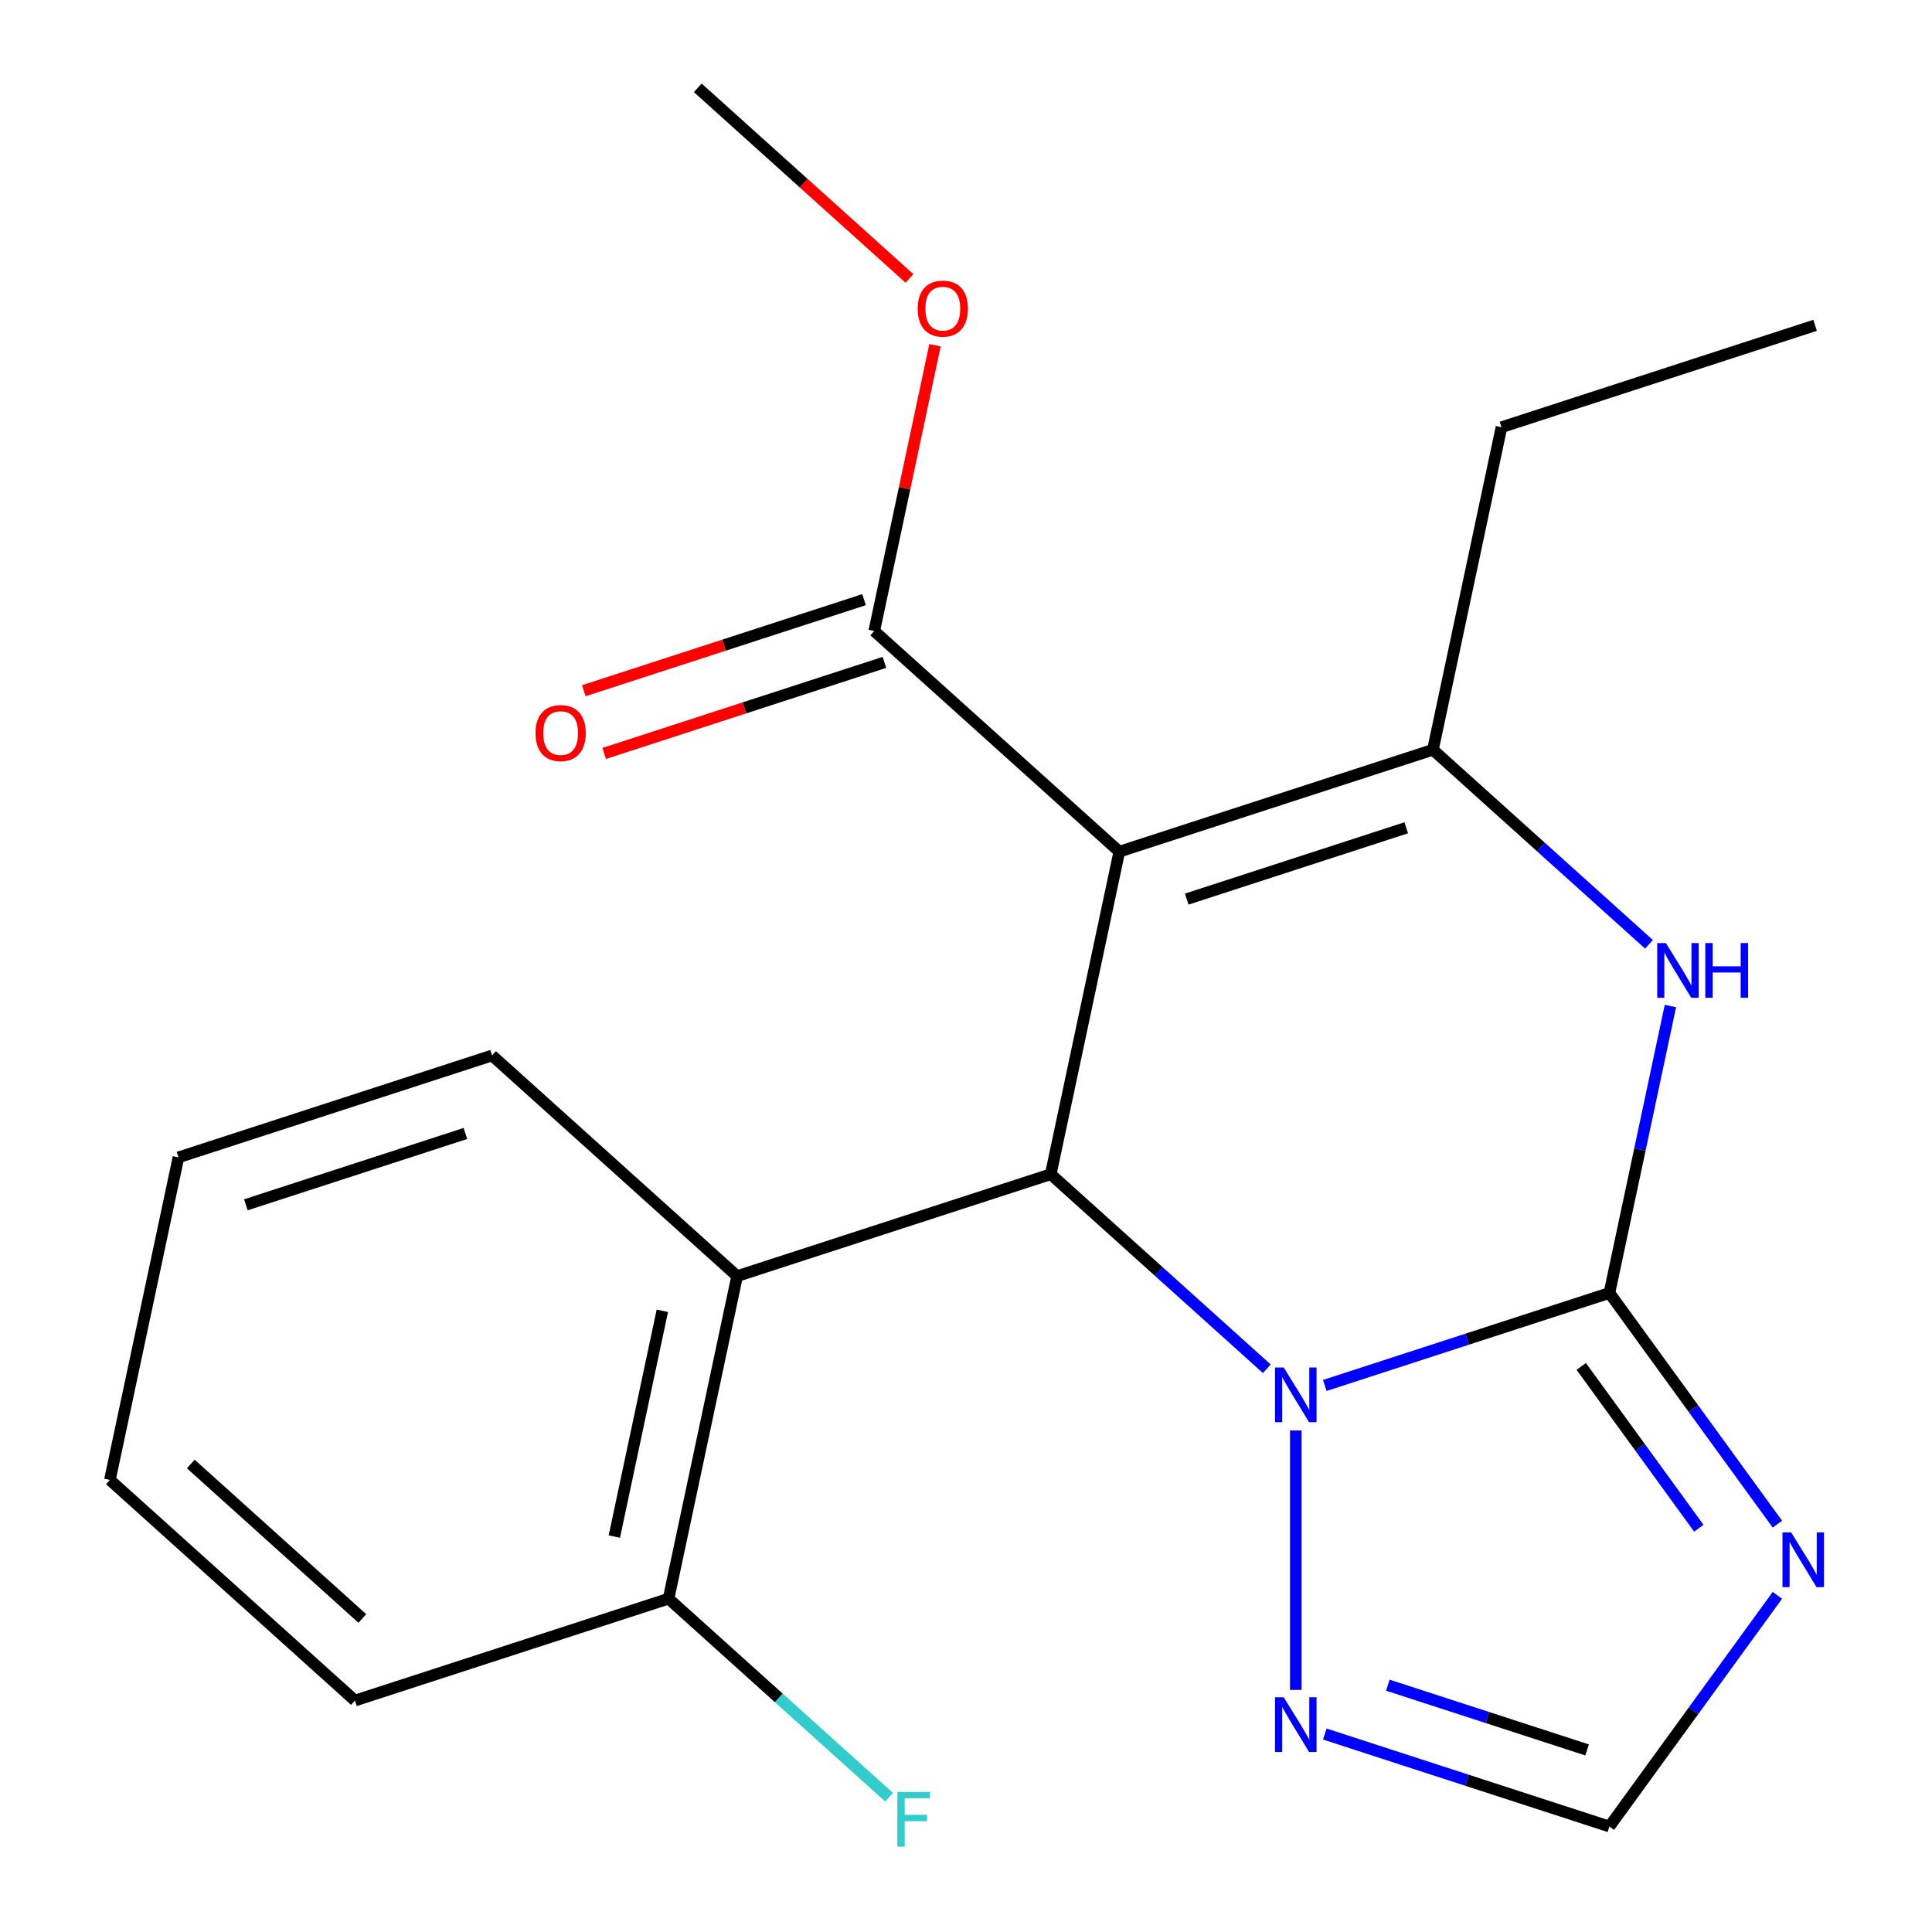 <?xml version='1.0' encoding='iso-8859-1'?>
<svg version='1.1' baseProfile='full'
              xmlns='http://www.w3.org/2000/svg'
                      xmlns:rdkit='http://www.rdkit.org/xml'
                      xmlns:xlink='http://www.w3.org/1999/xlink'
                  xml:space='preserve'
width='1000px' height='1000px' viewBox='0 0 1000 1000'>
<!-- END OF HEADER -->
<rect style='opacity:1.0;fill:#FFFFFF;stroke:none' width='1000' height='1000' x='0' y='0'> </rect>
<path class='bond-1' d='M 833.032,669.237 L 759.372,693.17' style='fill:none;fill-rule:evenodd;stroke:#000000;stroke-width:6px;stroke-linecap:butt;stroke-linejoin:miter;stroke-opacity:1' />
<path class='bond-1' d='M 759.372,693.17 L 685.712,717.104' style='fill:none;fill-rule:evenodd;stroke:#0000FF;stroke-width:6px;stroke-linecap:butt;stroke-linejoin:miter;stroke-opacity:1' />
<path class='bond-4' d='M 833.032,669.237 L 848.817,594.975' style='fill:none;fill-rule:evenodd;stroke:#000000;stroke-width:6px;stroke-linecap:butt;stroke-linejoin:miter;stroke-opacity:1' />
<path class='bond-4' d='M 848.817,594.975 L 864.601,520.713' style='fill:none;fill-rule:evenodd;stroke:#0000FF;stroke-width:6px;stroke-linecap:butt;stroke-linejoin:miter;stroke-opacity:1' />
<path class='bond-5' d='M 833.032,669.237 L 876.499,729.065' style='fill:none;fill-rule:evenodd;stroke:#000000;stroke-width:6px;stroke-linecap:butt;stroke-linejoin:miter;stroke-opacity:1' />
<path class='bond-5' d='M 876.499,729.065 L 919.967,788.894' style='fill:none;fill-rule:evenodd;stroke:#0000FF;stroke-width:6px;stroke-linecap:butt;stroke-linejoin:miter;stroke-opacity:1' />
<path class='bond-5' d='M 818.455,707.25 L 848.883,749.13' style='fill:none;fill-rule:evenodd;stroke:#000000;stroke-width:6px;stroke-linecap:butt;stroke-linejoin:miter;stroke-opacity:1' />
<path class='bond-5' d='M 848.883,749.13 L 879.31,791.01' style='fill:none;fill-rule:evenodd;stroke:#0000FF;stroke-width:6px;stroke-linecap:butt;stroke-linejoin:miter;stroke-opacity:1' />
<path class='bond-0' d='M 579.35,440.821 L 741.678,388.078' style='fill:none;fill-rule:evenodd;stroke:#000000;stroke-width:6px;stroke-linecap:butt;stroke-linejoin:miter;stroke-opacity:1' />
<path class='bond-0' d='M 614.248,465.375 L 727.877,428.455' style='fill:none;fill-rule:evenodd;stroke:#000000;stroke-width:6px;stroke-linecap:butt;stroke-linejoin:miter;stroke-opacity:1' />
<path class='bond-8' d='M 579.35,440.821 L 452.51,326.613' style='fill:none;fill-rule:evenodd;stroke:#000000;stroke-width:6px;stroke-linecap:butt;stroke-linejoin:miter;stroke-opacity:1' />
<path class='bond-22' d='M 579.35,440.821 L 543.864,607.772' style='fill:none;fill-rule:evenodd;stroke:#000000;stroke-width:6px;stroke-linecap:butt;stroke-linejoin:miter;stroke-opacity:1' />
<path class='bond-2' d='M 655.697,708.468 L 599.781,658.12' style='fill:none;fill-rule:evenodd;stroke:#0000FF;stroke-width:6px;stroke-linecap:butt;stroke-linejoin:miter;stroke-opacity:1' />
<path class='bond-2' d='M 599.781,658.12 L 543.864,607.772' style='fill:none;fill-rule:evenodd;stroke:#000000;stroke-width:6px;stroke-linecap:butt;stroke-linejoin:miter;stroke-opacity:1' />
<path class='bond-6' d='M 670.704,740.407 L 670.704,874.695' style='fill:none;fill-rule:evenodd;stroke:#0000FF;stroke-width:6px;stroke-linecap:butt;stroke-linejoin:miter;stroke-opacity:1' />
<path class='bond-7' d='M 543.864,607.772 L 381.537,660.516' style='fill:none;fill-rule:evenodd;stroke:#000000;stroke-width:6px;stroke-linecap:butt;stroke-linejoin:miter;stroke-opacity:1' />
<path class='bond-3' d='M 741.678,388.078 L 797.594,438.426' style='fill:none;fill-rule:evenodd;stroke:#000000;stroke-width:6px;stroke-linecap:butt;stroke-linejoin:miter;stroke-opacity:1' />
<path class='bond-3' d='M 797.594,438.426 L 853.511,488.773' style='fill:none;fill-rule:evenodd;stroke:#0000FF;stroke-width:6px;stroke-linecap:butt;stroke-linejoin:miter;stroke-opacity:1' />
<path class='bond-12' d='M 741.678,388.078 L 777.164,221.127' style='fill:none;fill-rule:evenodd;stroke:#000000;stroke-width:6px;stroke-linecap:butt;stroke-linejoin:miter;stroke-opacity:1' />
<path class='bond-9' d='M 919.967,825.748 L 876.499,885.576' style='fill:none;fill-rule:evenodd;stroke:#0000FF;stroke-width:6px;stroke-linecap:butt;stroke-linejoin:miter;stroke-opacity:1' />
<path class='bond-9' d='M 876.499,885.576 L 833.032,945.404' style='fill:none;fill-rule:evenodd;stroke:#000000;stroke-width:6px;stroke-linecap:butt;stroke-linejoin:miter;stroke-opacity:1' />
<path class='bond-21' d='M 685.712,897.537 L 759.372,921.471' style='fill:none;fill-rule:evenodd;stroke:#0000FF;stroke-width:6px;stroke-linecap:butt;stroke-linejoin:miter;stroke-opacity:1' />
<path class='bond-21' d='M 759.372,921.471 L 833.032,945.404' style='fill:none;fill-rule:evenodd;stroke:#000000;stroke-width:6px;stroke-linecap:butt;stroke-linejoin:miter;stroke-opacity:1' />
<path class='bond-21' d='M 718.358,872.252 L 769.92,889.005' style='fill:none;fill-rule:evenodd;stroke:#0000FF;stroke-width:6px;stroke-linecap:butt;stroke-linejoin:miter;stroke-opacity:1' />
<path class='bond-21' d='M 769.92,889.005 L 821.482,905.759' style='fill:none;fill-rule:evenodd;stroke:#000000;stroke-width:6px;stroke-linecap:butt;stroke-linejoin:miter;stroke-opacity:1' />
<path class='bond-10' d='M 381.537,660.516 L 346.05,827.467' style='fill:none;fill-rule:evenodd;stroke:#000000;stroke-width:6px;stroke-linecap:butt;stroke-linejoin:miter;stroke-opacity:1' />
<path class='bond-10' d='M 342.824,678.461 L 317.983,795.327' style='fill:none;fill-rule:evenodd;stroke:#000000;stroke-width:6px;stroke-linecap:butt;stroke-linejoin:miter;stroke-opacity:1' />
<path class='bond-15' d='M 381.537,660.516 L 254.696,546.308' style='fill:none;fill-rule:evenodd;stroke:#000000;stroke-width:6px;stroke-linecap:butt;stroke-linejoin:miter;stroke-opacity:1' />
<path class='bond-11' d='M 447.235,310.381 L 374.705,333.947' style='fill:none;fill-rule:evenodd;stroke:#000000;stroke-width:6px;stroke-linecap:butt;stroke-linejoin:miter;stroke-opacity:1' />
<path class='bond-11' d='M 374.705,333.947 L 302.175,357.514' style='fill:none;fill-rule:evenodd;stroke:#FF0000;stroke-width:6px;stroke-linecap:butt;stroke-linejoin:miter;stroke-opacity:1' />
<path class='bond-11' d='M 457.784,342.846 L 385.254,366.413' style='fill:none;fill-rule:evenodd;stroke:#000000;stroke-width:6px;stroke-linecap:butt;stroke-linejoin:miter;stroke-opacity:1' />
<path class='bond-11' d='M 385.254,366.413 L 312.724,389.979' style='fill:none;fill-rule:evenodd;stroke:#FF0000;stroke-width:6px;stroke-linecap:butt;stroke-linejoin:miter;stroke-opacity:1' />
<path class='bond-13' d='M 452.51,326.613 L 468.231,252.651' style='fill:none;fill-rule:evenodd;stroke:#000000;stroke-width:6px;stroke-linecap:butt;stroke-linejoin:miter;stroke-opacity:1' />
<path class='bond-13' d='M 468.231,252.651 L 483.952,178.689' style='fill:none;fill-rule:evenodd;stroke:#FF0000;stroke-width:6px;stroke-linecap:butt;stroke-linejoin:miter;stroke-opacity:1' />
<path class='bond-14' d='M 346.05,827.467 L 403.127,878.859' style='fill:none;fill-rule:evenodd;stroke:#000000;stroke-width:6px;stroke-linecap:butt;stroke-linejoin:miter;stroke-opacity:1' />
<path class='bond-14' d='M 403.127,878.859 L 460.204,930.251' style='fill:none;fill-rule:evenodd;stroke:#33CCCC;stroke-width:6px;stroke-linecap:butt;stroke-linejoin:miter;stroke-opacity:1' />
<path class='bond-16' d='M 346.05,827.467 L 183.723,880.21' style='fill:none;fill-rule:evenodd;stroke:#000000;stroke-width:6px;stroke-linecap:butt;stroke-linejoin:miter;stroke-opacity:1' />
<path class='bond-18' d='M 777.164,221.127 L 939.491,168.384' style='fill:none;fill-rule:evenodd;stroke:#000000;stroke-width:6px;stroke-linecap:butt;stroke-linejoin:miter;stroke-opacity:1' />
<path class='bond-17' d='M 470.729,144.115 L 415.943,94.785' style='fill:none;fill-rule:evenodd;stroke:#FF0000;stroke-width:6px;stroke-linecap:butt;stroke-linejoin:miter;stroke-opacity:1' />
<path class='bond-17' d='M 415.943,94.785 L 361.156,45.455' style='fill:none;fill-rule:evenodd;stroke:#000000;stroke-width:6px;stroke-linecap:butt;stroke-linejoin:miter;stroke-opacity:1' />
<path class='bond-19' d='M 254.696,546.308 L 92.369,599.051' style='fill:none;fill-rule:evenodd;stroke:#000000;stroke-width:6px;stroke-linecap:butt;stroke-linejoin:miter;stroke-opacity:1' />
<path class='bond-19' d='M 240.896,586.685 L 127.267,623.605' style='fill:none;fill-rule:evenodd;stroke:#000000;stroke-width:6px;stroke-linecap:butt;stroke-linejoin:miter;stroke-opacity:1' />
<path class='bond-23' d='M 183.723,880.21 L 56.882,766.002' style='fill:none;fill-rule:evenodd;stroke:#000000;stroke-width:6px;stroke-linecap:butt;stroke-linejoin:miter;stroke-opacity:1' />
<path class='bond-23' d='M 187.538,837.711 L 98.75,757.765' style='fill:none;fill-rule:evenodd;stroke:#000000;stroke-width:6px;stroke-linecap:butt;stroke-linejoin:miter;stroke-opacity:1' />
<path class='bond-20' d='M 92.369,599.051 L 56.882,766.002' style='fill:none;fill-rule:evenodd;stroke:#000000;stroke-width:6px;stroke-linecap:butt;stroke-linejoin:miter;stroke-opacity:1' />
<path  class='atom-2' d='M 664.444 707.82
L 673.724 722.82
Q 674.644 724.3, 676.124 726.98
Q 677.604 729.66, 677.684 729.82
L 677.684 707.82
L 681.444 707.82
L 681.444 736.14
L 677.564 736.14
L 667.604 719.74
Q 666.444 717.82, 665.204 715.62
Q 664.004 713.42, 663.644 712.74
L 663.644 736.14
L 659.964 736.14
L 659.964 707.82
L 664.444 707.82
' fill='#0000FF'/>
<path  class='atom-5' d='M 862.258 488.126
L 871.538 503.126
Q 872.458 504.606, 873.938 507.286
Q 875.418 509.966, 875.498 510.126
L 875.498 488.126
L 879.258 488.126
L 879.258 516.446
L 875.378 516.446
L 865.418 500.046
Q 864.258 498.126, 863.018 495.926
Q 861.818 493.726, 861.458 493.046
L 861.458 516.446
L 857.778 516.446
L 857.778 488.126
L 862.258 488.126
' fill='#0000FF'/>
<path  class='atom-5' d='M 882.658 488.126
L 886.498 488.126
L 886.498 500.166
L 900.978 500.166
L 900.978 488.126
L 904.818 488.126
L 904.818 516.446
L 900.978 516.446
L 900.978 503.366
L 886.498 503.366
L 886.498 516.446
L 882.658 516.446
L 882.658 488.126
' fill='#0000FF'/>
<path  class='atom-6' d='M 927.095 793.161
L 936.375 808.161
Q 937.295 809.641, 938.775 812.321
Q 940.255 815.001, 940.335 815.161
L 940.335 793.161
L 944.095 793.161
L 944.095 821.481
L 940.215 821.481
L 930.255 805.081
Q 929.095 803.161, 927.855 800.961
Q 926.655 798.761, 926.295 798.081
L 926.295 821.481
L 922.615 821.481
L 922.615 793.161
L 927.095 793.161
' fill='#0000FF'/>
<path  class='atom-7' d='M 664.444 878.501
L 673.724 893.501
Q 674.644 894.981, 676.124 897.661
Q 677.604 900.341, 677.684 900.501
L 677.684 878.501
L 681.444 878.501
L 681.444 906.821
L 677.564 906.821
L 667.604 890.421
Q 666.444 888.501, 665.204 886.301
Q 664.004 884.101, 663.644 883.421
L 663.644 906.821
L 659.964 906.821
L 659.964 878.501
L 664.444 878.501
' fill='#0000FF'/>
<path  class='atom-12' d='M 277.183 379.437
Q 277.183 372.637, 280.543 368.837
Q 283.903 365.037, 290.183 365.037
Q 296.463 365.037, 299.823 368.837
Q 303.183 372.637, 303.183 379.437
Q 303.183 386.317, 299.783 390.237
Q 296.383 394.117, 290.183 394.117
Q 283.943 394.117, 280.543 390.237
Q 277.183 386.357, 277.183 379.437
M 290.183 390.917
Q 294.503 390.917, 296.823 388.037
Q 299.183 385.117, 299.183 379.437
Q 299.183 373.877, 296.823 371.077
Q 294.503 368.237, 290.183 368.237
Q 285.863 368.237, 283.503 371.037
Q 281.183 373.837, 281.183 379.437
Q 281.183 385.157, 283.503 388.037
Q 285.863 390.917, 290.183 390.917
' fill='#FF0000'/>
<path  class='atom-14' d='M 474.996 159.742
Q 474.996 152.942, 478.356 149.142
Q 481.716 145.342, 487.996 145.342
Q 494.276 145.342, 497.636 149.142
Q 500.996 152.942, 500.996 159.742
Q 500.996 166.622, 497.596 170.542
Q 494.196 174.422, 487.996 174.422
Q 481.756 174.422, 478.356 170.542
Q 474.996 166.662, 474.996 159.742
M 487.996 171.222
Q 492.316 171.222, 494.636 168.342
Q 496.996 165.422, 496.996 159.742
Q 496.996 154.182, 494.636 151.382
Q 492.316 148.542, 487.996 148.542
Q 483.676 148.542, 481.316 151.342
Q 478.996 154.142, 478.996 159.742
Q 478.996 165.462, 481.316 168.342
Q 483.676 171.222, 487.996 171.222
' fill='#FF0000'/>
<path  class='atom-15' d='M 464.471 927.515
L 481.311 927.515
L 481.311 930.755
L 468.271 930.755
L 468.271 939.355
L 479.871 939.355
L 479.871 942.635
L 468.271 942.635
L 468.271 955.835
L 464.471 955.835
L 464.471 927.515
' fill='#33CCCC'/>
</svg>
